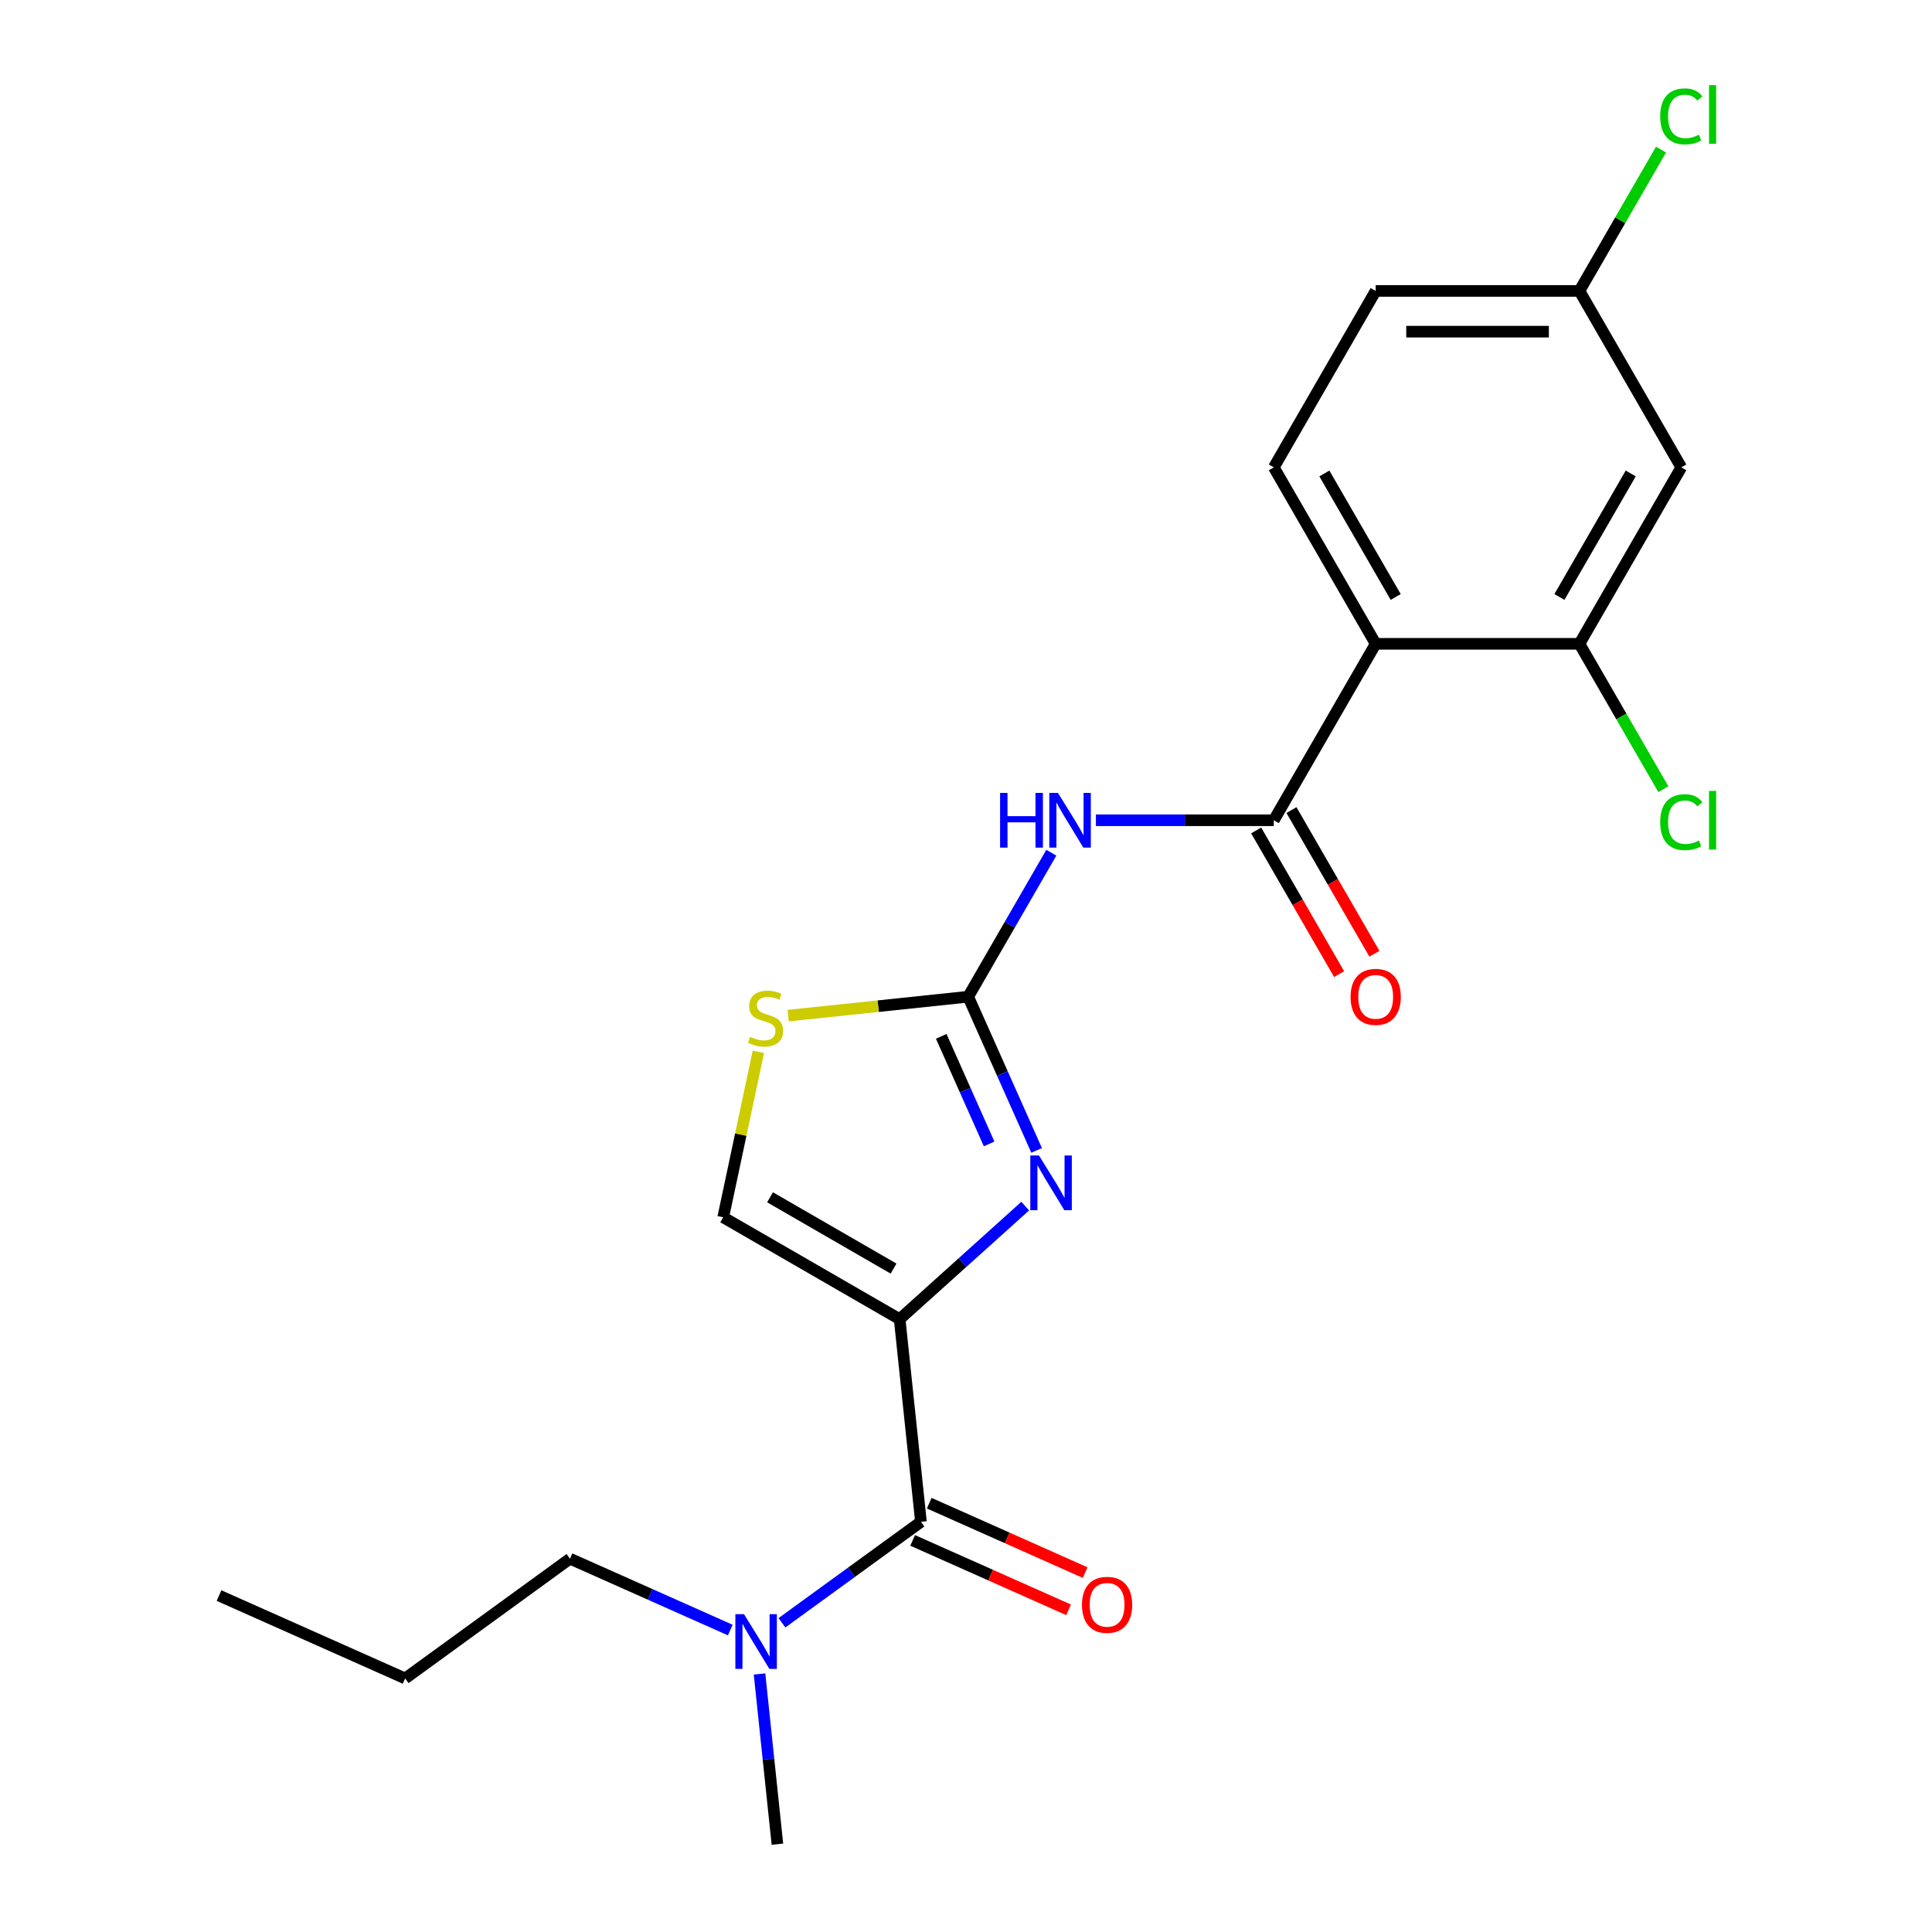 <?xml version='1.0' encoding='iso-8859-1'?>
<svg version='1.1' baseProfile='full'
              xmlns='http://www.w3.org/2000/svg'
                      xmlns:rdkit='http://www.rdkit.org/xml'
                      xmlns:xlink='http://www.w3.org/1999/xlink'
                  xml:space='preserve'
width='1000px' height='1000px' viewBox='0 0 1000 1000'>
<!-- END OF HEADER -->
<rect style='opacity:1.0;fill:#FFFFFF;stroke:none' width='1000' height='1000' x='0' y='0'> </rect>
<path class='bond-0' d='M 377.988,843.71 L 336.507,825.241' style='fill:none;fill-rule:evenodd;stroke:#0000FF;stroke-width:6px;stroke-linecap:butt;stroke-linejoin:miter;stroke-opacity:1' />
<path class='bond-0' d='M 336.507,825.241 L 295.025,806.772' style='fill:none;fill-rule:evenodd;stroke:#000000;stroke-width:6px;stroke-linecap:butt;stroke-linejoin:miter;stroke-opacity:1' />
<path class='bond-1' d='M 404.741,839.947 L 440.711,813.813' style='fill:none;fill-rule:evenodd;stroke:#0000FF;stroke-width:6px;stroke-linecap:butt;stroke-linejoin:miter;stroke-opacity:1' />
<path class='bond-1' d='M 440.711,813.813 L 476.682,787.68' style='fill:none;fill-rule:evenodd;stroke:#000000;stroke-width:6px;stroke-linecap:butt;stroke-linejoin:miter;stroke-opacity:1' />
<path class='bond-2' d='M 393.13,866.462 L 397.759,910.504' style='fill:none;fill-rule:evenodd;stroke:#0000FF;stroke-width:6px;stroke-linecap:butt;stroke-linejoin:miter;stroke-opacity:1' />
<path class='bond-2' d='M 397.759,910.504 L 402.388,954.545' style='fill:none;fill-rule:evenodd;stroke:#000000;stroke-width:6px;stroke-linecap:butt;stroke-linejoin:miter;stroke-opacity:1' />
<path class='bond-3' d='M 472.392,797.314 L 512.744,815.279' style='fill:none;fill-rule:evenodd;stroke:#000000;stroke-width:6px;stroke-linecap:butt;stroke-linejoin:miter;stroke-opacity:1' />
<path class='bond-3' d='M 512.744,815.279 L 553.096,833.245' style='fill:none;fill-rule:evenodd;stroke:#FF0000;stroke-width:6px;stroke-linecap:butt;stroke-linejoin:miter;stroke-opacity:1' />
<path class='bond-3' d='M 480.971,778.046 L 521.323,796.011' style='fill:none;fill-rule:evenodd;stroke:#000000;stroke-width:6px;stroke-linecap:butt;stroke-linejoin:miter;stroke-opacity:1' />
<path class='bond-3' d='M 521.323,796.011 L 561.675,813.977' style='fill:none;fill-rule:evenodd;stroke:#FF0000;stroke-width:6px;stroke-linecap:butt;stroke-linejoin:miter;stroke-opacity:1' />
<path class='bond-4' d='M 476.682,787.68 L 465.658,682.8' style='fill:none;fill-rule:evenodd;stroke:#000000;stroke-width:6px;stroke-linecap:butt;stroke-linejoin:miter;stroke-opacity:1' />
<path class='bond-5' d='M 295.025,806.772 L 209.708,868.759' style='fill:none;fill-rule:evenodd;stroke:#000000;stroke-width:6px;stroke-linecap:butt;stroke-linejoin:miter;stroke-opacity:1' />
<path class='bond-6' d='M 501.135,515.895 L 522.651,478.629' style='fill:none;fill-rule:evenodd;stroke:#000000;stroke-width:6px;stroke-linecap:butt;stroke-linejoin:miter;stroke-opacity:1' />
<path class='bond-6' d='M 522.651,478.629 L 544.166,441.363' style='fill:none;fill-rule:evenodd;stroke:#0000FF;stroke-width:6px;stroke-linecap:butt;stroke-linejoin:miter;stroke-opacity:1' />
<path class='bond-7' d='M 501.135,515.895 L 518.843,555.667' style='fill:none;fill-rule:evenodd;stroke:#000000;stroke-width:6px;stroke-linecap:butt;stroke-linejoin:miter;stroke-opacity:1' />
<path class='bond-7' d='M 518.843,555.667 L 536.55,595.439' style='fill:none;fill-rule:evenodd;stroke:#0000FF;stroke-width:6px;stroke-linecap:butt;stroke-linejoin:miter;stroke-opacity:1' />
<path class='bond-7' d='M 487.179,536.405 L 499.575,564.246' style='fill:none;fill-rule:evenodd;stroke:#000000;stroke-width:6px;stroke-linecap:butt;stroke-linejoin:miter;stroke-opacity:1' />
<path class='bond-7' d='M 499.575,564.246 L 511.97,592.086' style='fill:none;fill-rule:evenodd;stroke:#0000FF;stroke-width:6px;stroke-linecap:butt;stroke-linejoin:miter;stroke-opacity:1' />
<path class='bond-8' d='M 501.135,515.895 L 454.553,520.791' style='fill:none;fill-rule:evenodd;stroke:#000000;stroke-width:6px;stroke-linecap:butt;stroke-linejoin:miter;stroke-opacity:1' />
<path class='bond-8' d='M 454.553,520.791 L 407.972,525.687' style='fill:none;fill-rule:evenodd;stroke:#CCCC00;stroke-width:6px;stroke-linecap:butt;stroke-linejoin:miter;stroke-opacity:1' />
<path class='bond-9' d='M 567.24,424.566 L 613.281,424.566' style='fill:none;fill-rule:evenodd;stroke:#0000FF;stroke-width:6px;stroke-linecap:butt;stroke-linejoin:miter;stroke-opacity:1' />
<path class='bond-9' d='M 613.281,424.566 L 659.321,424.566' style='fill:none;fill-rule:evenodd;stroke:#000000;stroke-width:6px;stroke-linecap:butt;stroke-linejoin:miter;stroke-opacity:1' />
<path class='bond-10' d='M 530.652,624.279 L 498.155,653.54' style='fill:none;fill-rule:evenodd;stroke:#0000FF;stroke-width:6px;stroke-linecap:butt;stroke-linejoin:miter;stroke-opacity:1' />
<path class='bond-10' d='M 498.155,653.54 L 465.658,682.8' style='fill:none;fill-rule:evenodd;stroke:#000000;stroke-width:6px;stroke-linecap:butt;stroke-linejoin:miter;stroke-opacity:1' />
<path class='bond-11' d='M 465.658,682.8 L 374.33,630.071' style='fill:none;fill-rule:evenodd;stroke:#000000;stroke-width:6px;stroke-linecap:butt;stroke-linejoin:miter;stroke-opacity:1' />
<path class='bond-11' d='M 462.505,656.625 L 398.575,619.715' style='fill:none;fill-rule:evenodd;stroke:#000000;stroke-width:6px;stroke-linecap:butt;stroke-linejoin:miter;stroke-opacity:1' />
<path class='bond-12' d='M 374.33,630.071 L 383.431,587.253' style='fill:none;fill-rule:evenodd;stroke:#000000;stroke-width:6px;stroke-linecap:butt;stroke-linejoin:miter;stroke-opacity:1' />
<path class='bond-12' d='M 383.431,587.253 L 392.532,544.435' style='fill:none;fill-rule:evenodd;stroke:#CCCC00;stroke-width:6px;stroke-linecap:butt;stroke-linejoin:miter;stroke-opacity:1' />
<path class='bond-13' d='M 659.321,424.566 L 712.05,333.238' style='fill:none;fill-rule:evenodd;stroke:#000000;stroke-width:6px;stroke-linecap:butt;stroke-linejoin:miter;stroke-opacity:1' />
<path class='bond-14' d='M 650.188,429.839 L 671.658,467.025' style='fill:none;fill-rule:evenodd;stroke:#000000;stroke-width:6px;stroke-linecap:butt;stroke-linejoin:miter;stroke-opacity:1' />
<path class='bond-14' d='M 671.658,467.025 L 693.127,504.212' style='fill:none;fill-rule:evenodd;stroke:#FF0000;stroke-width:6px;stroke-linecap:butt;stroke-linejoin:miter;stroke-opacity:1' />
<path class='bond-14' d='M 668.454,419.293 L 689.923,456.48' style='fill:none;fill-rule:evenodd;stroke:#000000;stroke-width:6px;stroke-linecap:butt;stroke-linejoin:miter;stroke-opacity:1' />
<path class='bond-14' d='M 689.923,456.48 L 711.393,493.666' style='fill:none;fill-rule:evenodd;stroke:#FF0000;stroke-width:6px;stroke-linecap:butt;stroke-linejoin:miter;stroke-opacity:1' />
<path class='bond-15' d='M 712.05,333.238 L 817.507,333.238' style='fill:none;fill-rule:evenodd;stroke:#000000;stroke-width:6px;stroke-linecap:butt;stroke-linejoin:miter;stroke-opacity:1' />
<path class='bond-16' d='M 712.05,333.238 L 659.321,241.909' style='fill:none;fill-rule:evenodd;stroke:#000000;stroke-width:6px;stroke-linecap:butt;stroke-linejoin:miter;stroke-opacity:1' />
<path class='bond-16' d='M 722.406,308.993 L 685.496,245.062' style='fill:none;fill-rule:evenodd;stroke:#000000;stroke-width:6px;stroke-linecap:butt;stroke-linejoin:miter;stroke-opacity:1' />
<path class='bond-17' d='M 870.236,241.909 L 817.507,333.238' style='fill:none;fill-rule:evenodd;stroke:#000000;stroke-width:6px;stroke-linecap:butt;stroke-linejoin:miter;stroke-opacity:1' />
<path class='bond-17' d='M 844.061,245.062 L 807.151,308.993' style='fill:none;fill-rule:evenodd;stroke:#000000;stroke-width:6px;stroke-linecap:butt;stroke-linejoin:miter;stroke-opacity:1' />
<path class='bond-18' d='M 870.236,241.909 L 817.507,150.58' style='fill:none;fill-rule:evenodd;stroke:#000000;stroke-width:6px;stroke-linecap:butt;stroke-linejoin:miter;stroke-opacity:1' />
<path class='bond-19' d='M 817.507,333.238 L 839.225,370.854' style='fill:none;fill-rule:evenodd;stroke:#000000;stroke-width:6px;stroke-linecap:butt;stroke-linejoin:miter;stroke-opacity:1' />
<path class='bond-19' d='M 839.225,370.854 L 860.942,408.47' style='fill:none;fill-rule:evenodd;stroke:#00CC00;stroke-width:6px;stroke-linecap:butt;stroke-linejoin:miter;stroke-opacity:1' />
<path class='bond-20' d='M 659.321,241.909 L 712.05,150.58' style='fill:none;fill-rule:evenodd;stroke:#000000;stroke-width:6px;stroke-linecap:butt;stroke-linejoin:miter;stroke-opacity:1' />
<path class='bond-21' d='M 712.05,150.58 L 817.507,150.58' style='fill:none;fill-rule:evenodd;stroke:#000000;stroke-width:6px;stroke-linecap:butt;stroke-linejoin:miter;stroke-opacity:1' />
<path class='bond-21' d='M 727.868,171.672 L 801.689,171.672' style='fill:none;fill-rule:evenodd;stroke:#000000;stroke-width:6px;stroke-linecap:butt;stroke-linejoin:miter;stroke-opacity:1' />
<path class='bond-22' d='M 817.507,150.58 L 838.624,114.004' style='fill:none;fill-rule:evenodd;stroke:#000000;stroke-width:6px;stroke-linecap:butt;stroke-linejoin:miter;stroke-opacity:1' />
<path class='bond-22' d='M 838.624,114.004 L 859.742,77.428' style='fill:none;fill-rule:evenodd;stroke:#00CC00;stroke-width:6px;stroke-linecap:butt;stroke-linejoin:miter;stroke-opacity:1' />
<path class='bond-23' d='M 209.708,868.759 L 113.368,825.865' style='fill:none;fill-rule:evenodd;stroke:#000000;stroke-width:6px;stroke-linecap:butt;stroke-linejoin:miter;stroke-opacity:1' />
<path  class='atom-0' d='M 385.105 835.506
L 394.385 850.506
Q 395.305 851.986, 396.785 854.666
Q 398.265 857.346, 398.345 857.506
L 398.345 835.506
L 402.105 835.506
L 402.105 863.826
L 398.225 863.826
L 388.265 847.426
Q 387.105 845.506, 385.865 843.306
Q 384.665 841.106, 384.305 840.426
L 384.305 863.826
L 380.625 863.826
L 380.625 835.506
L 385.105 835.506
' fill='#0000FF'/>
<path  class='atom-3' d='M 560.022 830.653
Q 560.022 823.853, 563.382 820.053
Q 566.742 816.253, 573.022 816.253
Q 579.302 816.253, 582.662 820.053
Q 586.022 823.853, 586.022 830.653
Q 586.022 837.533, 582.622 841.453
Q 579.222 845.333, 573.022 845.333
Q 566.782 845.333, 563.382 841.453
Q 560.022 837.573, 560.022 830.653
M 573.022 842.133
Q 577.342 842.133, 579.662 839.253
Q 582.022 836.333, 582.022 830.653
Q 582.022 825.093, 579.662 822.293
Q 577.342 819.453, 573.022 819.453
Q 568.702 819.453, 566.342 822.253
Q 564.022 825.053, 564.022 830.653
Q 564.022 836.373, 566.342 839.253
Q 568.702 842.133, 573.022 842.133
' fill='#FF0000'/>
<path  class='atom-6' d='M 517.644 410.406
L 521.484 410.406
L 521.484 422.446
L 535.964 422.446
L 535.964 410.406
L 539.804 410.406
L 539.804 438.726
L 535.964 438.726
L 535.964 425.646
L 521.484 425.646
L 521.484 438.726
L 517.644 438.726
L 517.644 410.406
' fill='#0000FF'/>
<path  class='atom-6' d='M 547.604 410.406
L 556.884 425.406
Q 557.804 426.886, 559.284 429.566
Q 560.764 432.246, 560.844 432.406
L 560.844 410.406
L 564.604 410.406
L 564.604 438.726
L 560.724 438.726
L 550.764 422.326
Q 549.604 420.406, 548.364 418.206
Q 547.164 416.006, 546.804 415.326
L 546.804 438.726
L 543.124 438.726
L 543.124 410.406
L 547.604 410.406
' fill='#0000FF'/>
<path  class='atom-7' d='M 537.768 598.075
L 547.048 613.075
Q 547.968 614.555, 549.448 617.235
Q 550.928 619.915, 551.008 620.075
L 551.008 598.075
L 554.768 598.075
L 554.768 626.395
L 550.888 626.395
L 540.928 609.995
Q 539.768 608.075, 538.528 605.875
Q 537.328 603.675, 536.968 602.995
L 536.968 626.395
L 533.288 626.395
L 533.288 598.075
L 537.768 598.075
' fill='#0000FF'/>
<path  class='atom-10' d='M 388.255 536.638
Q 388.575 536.758, 389.895 537.318
Q 391.215 537.878, 392.655 538.238
Q 394.135 538.558, 395.575 538.558
Q 398.255 538.558, 399.815 537.278
Q 401.375 535.958, 401.375 533.678
Q 401.375 532.118, 400.575 531.158
Q 399.815 530.198, 398.615 529.678
Q 397.415 529.158, 395.415 528.558
Q 392.895 527.798, 391.375 527.078
Q 389.895 526.358, 388.815 524.838
Q 387.775 523.318, 387.775 520.758
Q 387.775 517.198, 390.175 514.998
Q 392.615 512.798, 397.415 512.798
Q 400.695 512.798, 404.415 514.358
L 403.495 517.438
Q 400.095 516.038, 397.535 516.038
Q 394.775 516.038, 393.255 517.198
Q 391.735 518.318, 391.775 520.278
Q 391.775 521.798, 392.535 522.718
Q 393.335 523.638, 394.455 524.158
Q 395.615 524.678, 397.535 525.278
Q 400.095 526.078, 401.615 526.878
Q 403.135 527.678, 404.215 529.318
Q 405.335 530.918, 405.335 533.678
Q 405.335 537.598, 402.695 539.718
Q 400.095 541.798, 395.735 541.798
Q 393.215 541.798, 391.295 541.238
Q 389.415 540.718, 387.175 539.798
L 388.255 536.638
' fill='#CCCC00'/>
<path  class='atom-13' d='M 699.05 515.975
Q 699.05 509.175, 702.41 505.375
Q 705.77 501.575, 712.05 501.575
Q 718.33 501.575, 721.69 505.375
Q 725.05 509.175, 725.05 515.975
Q 725.05 522.855, 721.65 526.775
Q 718.25 530.655, 712.05 530.655
Q 705.81 530.655, 702.41 526.775
Q 699.05 522.895, 699.05 515.975
M 712.05 527.455
Q 716.37 527.455, 718.69 524.575
Q 721.05 521.655, 721.05 515.975
Q 721.05 510.415, 718.69 507.615
Q 716.37 504.775, 712.05 504.775
Q 707.73 504.775, 705.37 507.575
Q 703.05 510.375, 703.05 515.975
Q 703.05 521.695, 705.37 524.575
Q 707.73 527.455, 712.05 527.455
' fill='#FF0000'/>
<path  class='atom-19' d='M 859.316 425.546
Q 859.316 418.506, 862.596 414.826
Q 865.916 411.106, 872.196 411.106
Q 878.036 411.106, 881.156 415.226
L 878.516 417.386
Q 876.236 414.386, 872.196 414.386
Q 867.916 414.386, 865.636 417.266
Q 863.396 420.106, 863.396 425.546
Q 863.396 431.146, 865.716 434.026
Q 868.076 436.906, 872.636 436.906
Q 875.756 436.906, 879.396 435.026
L 880.516 438.026
Q 879.036 438.986, 876.796 439.546
Q 874.556 440.106, 872.076 440.106
Q 865.916 440.106, 862.596 436.346
Q 859.316 432.586, 859.316 425.546
' fill='#00CC00'/>
<path  class='atom-19' d='M 884.596 409.386
L 888.276 409.386
L 888.276 439.746
L 884.596 439.746
L 884.596 409.386
' fill='#00CC00'/>
<path  class='atom-20' d='M 859.316 60.231
Q 859.316 53.191, 862.596 49.511
Q 865.916 45.791, 872.196 45.791
Q 878.036 45.791, 881.156 49.911
L 878.516 52.071
Q 876.236 49.071, 872.196 49.071
Q 867.916 49.071, 865.636 51.951
Q 863.396 54.791, 863.396 60.231
Q 863.396 65.831, 865.716 68.711
Q 868.076 71.591, 872.636 71.591
Q 875.756 71.591, 879.396 69.711
L 880.516 72.711
Q 879.036 73.671, 876.796 74.231
Q 874.556 74.791, 872.076 74.791
Q 865.916 74.791, 862.596 71.031
Q 859.316 67.271, 859.316 60.231
' fill='#00CC00'/>
<path  class='atom-20' d='M 884.596 44.071
L 888.276 44.071
L 888.276 74.431
L 884.596 74.431
L 884.596 44.071
' fill='#00CC00'/>
</svg>
